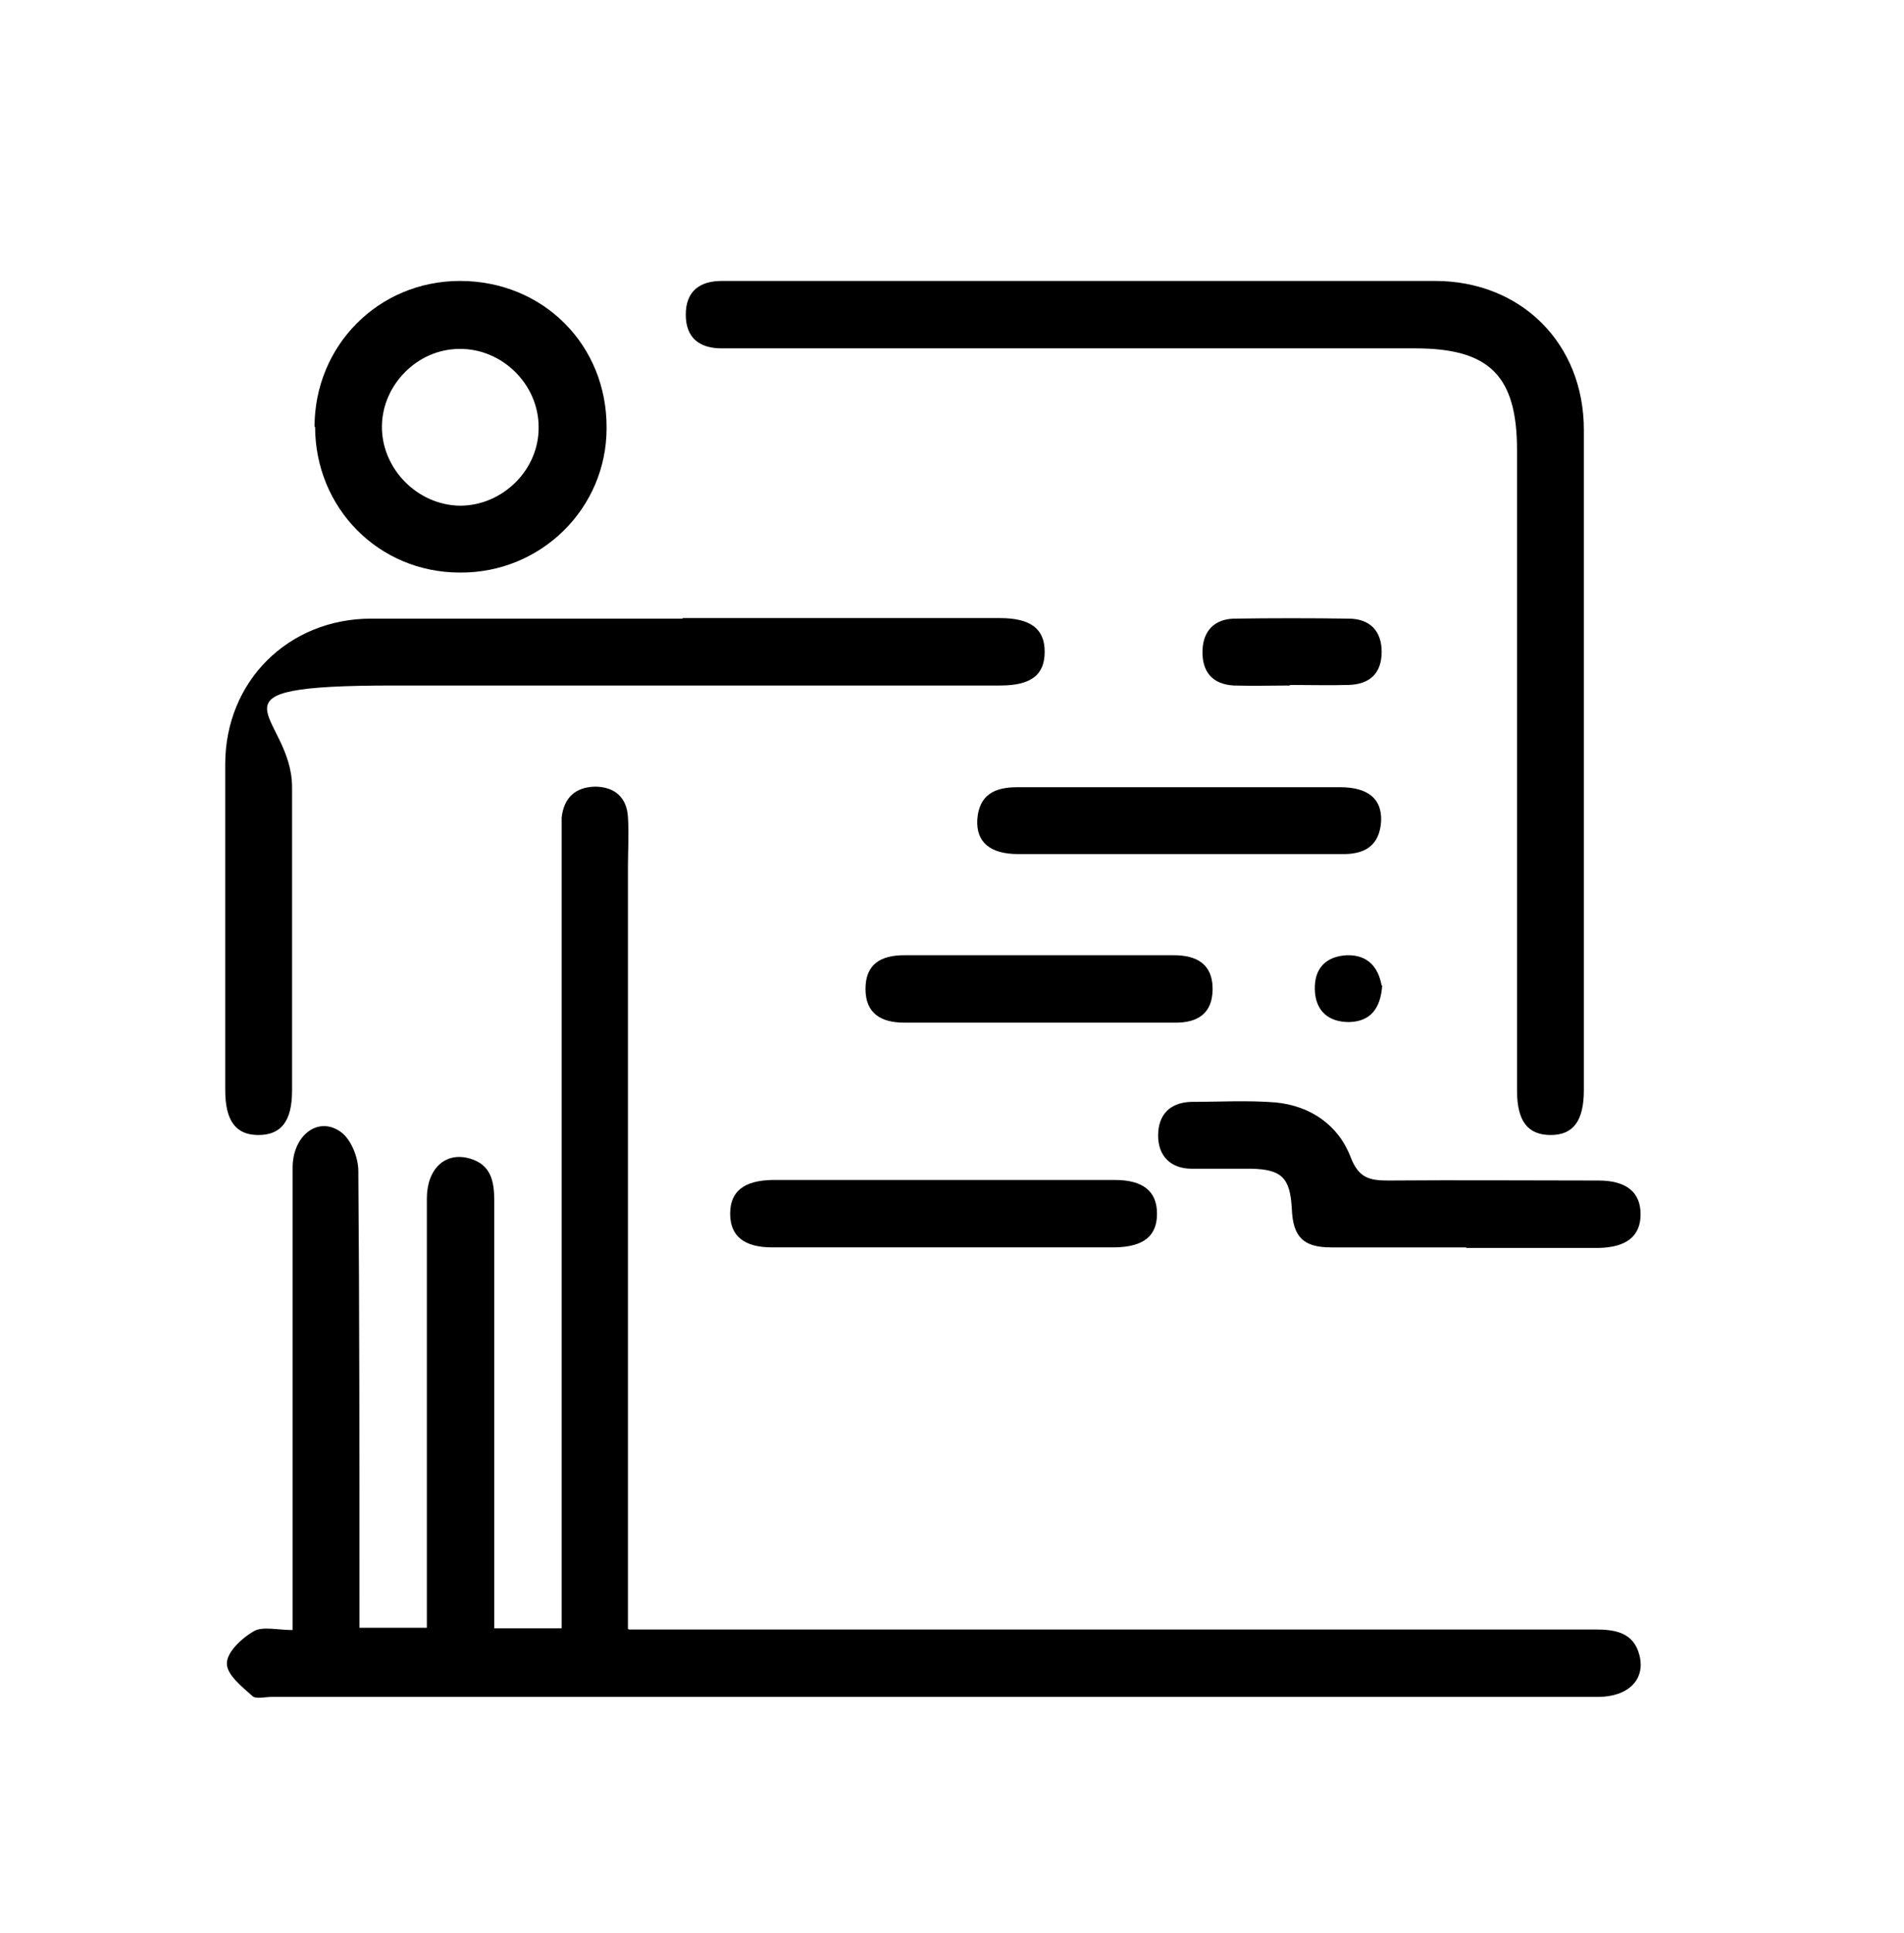 <?xml version="1.0" encoding="UTF-8"?>
<svg id="Layer_1" data-name="Layer 1" xmlns="http://www.w3.org/2000/svg" version="1.1" viewBox="0 0 339 344">
  <defs>
    <style>
      .cls-1 {
        fill: #000;
        stroke-width: 0px;
      }
    </style>
  </defs>
  <path class="cls-1" d="M112,290h61.6c36.8,0,73.6,0,110.5,0,3.6,0,6.8.6,7.8,4.6,1.1,4.3-2,7.4-7.4,7.4-19.5,0-39,0-58.5,0H48.4c-1.2,0-2.8.4-3.4-.1-1.9-1.7-4.7-3.9-4.6-5.9,0-2,2.7-4.5,4.8-5.7,1.6-.9,4.2-.2,6.9-.2v-5.8c0-25.5,0-51,0-76.5,0-5.7,4.5-9.2,8.5-6.4,1.9,1.3,3.2,4.6,3.2,7,.2,25.2.2,50.3.2,75.5v5.8h12v-5.4c0-23.7,0-47.3,0-71,0-5.3,3.3-8.4,7.7-7.1,3.7,1.1,4.3,4,4.3,7.5,0,23.5,0,47,0,70.5v5.6h12v-140.3c0-1.3,0-2.7,0-4,.4-3.5,2.4-5.4,5.9-5.5,3.5,0,5.7,1.9,5.9,5.4.2,3,0,6,0,9v135.5h0Z"/>
  <path class="cls-1" d="M193.5,50c20.7,0,41.3,0,62,0,15.3,0,26.5,11.1,26.5,26.5,0,39.2,0,78.3,0,117.5,0,5.5-1.9,8-5.9,8-4.1,0-6-2.5-6-7.9v-114c0-13.2-4.9-18.1-18.1-18.1h-123.5c-4,0-6.4-1.9-6.4-6,0-4.1,2.4-6,6.4-6h65Z"/>
  <path class="cls-1" d="M121.5,110c18.8,0,37.7,0,56.5,0,5.5,0,8,1.9,8,6,0,4.1-2.4,6-7.9,6-36,0-72,0-108,0s-18.1,4.9-18.1,18.1,0,36,0,54c0,5.5-2,7.9-6,7.9-4,0-5.9-2.5-5.9-8,0-19.3,0-38.6,0-58,0-14.7,11.2-25.9,26-25.9,18.5,0,37,0,55.5,0h0Z"/>
  <path class="cls-1" d="M56,76c0-14.5,11.4-26,25.9-26,14.8,0,26.2,11.4,26.1,26.2,0,14.3-11.7,25.8-26.1,25.7-14.5,0-25.8-11.5-25.8-26ZM81.9,90c7.6,0,14.1-6.4,14-14,0-7.6-6.5-14-14.1-13.9-7.4,0-13.7,6.3-13.8,13.7-.1,7.6,6.3,14.1,13.9,14.2h0Z"/>
  <path class="cls-1" d="M261,222c-8,0-16,0-24,0-5,0-6.8-1.9-7-6.9-.3-5.5-1.8-7-7.3-7.1-3.5,0-7,0-10.5,0-3.8,0-6-2.3-6-5.9,0-3.7,2.1-5.9,5.9-6,5,0,10-.3,15,.1,6.2.6,11.2,4,13.4,9.8,1.4,3.6,3.3,4.1,6.6,4.1,12.5-.1,25,0,37.5,0,5,0,7.5,2.1,7.5,6,0,3.9-2.5,5.9-7.5,6-7.8,0-15.6,0-23.5,0h0Z"/>
  <path class="cls-1" d="M168,210c10.2,0,20.3,0,30.5,0,5,0,7.5,2,7.5,6s-2.4,5.9-7.5,6c-20.3,0-40.7,0-61,0-5,0-7.5-2-7.5-6s2.5-5.9,7.5-6c10.2,0,20.3,0,30.5,0h0Z"/>
  <path class="cls-1" d="M209.8,152c-9.5,0-19,0-28.5,0-5,0-7.5-2.1-7.3-6.1.3-4.4,3-5.8,7.1-5.8,19.2,0,38.3,0,57.5,0,5,0,7.5,2.1,7.3,6.1-.3,4.4-3,5.9-7.1,5.8-9.7,0-19.3,0-29,0h0Z"/>
  <path class="cls-1" d="M184.5,182c-7.8,0-15.7,0-23.5,0-4.1,0-6.9-1.6-6.9-6,0-4.4,2.7-6,6.9-6,16,0,32,0,48,0,4.1,0,6.9,1.6,6.9,6s-2.7,6.1-6.9,6c-8.2,0-16.3,0-24.5,0h0Z"/>
  <path class="cls-1" d="M229.6,122c-3.3,0-6.6.1-9.9,0-3.8-.2-5.7-2.4-5.6-6.2.1-3.5,2.1-5.6,5.6-5.7,6.8-.1,13.6-.1,20.4,0,3.8,0,5.9,2.2,5.9,5.9,0,3.8-2.1,5.8-5.9,5.9-3.5.1-6.9,0-10.4,0h0Z"/>
  <path class="cls-1" d="M246.1,175.4c-.3,4.1-2.1,6.4-5.9,6.5-3.7,0-6-2-6.1-5.8s2-5.9,5.7-6.1c3.8-.1,5.6,2.2,6.2,5.4h0Z"/>
</svg>